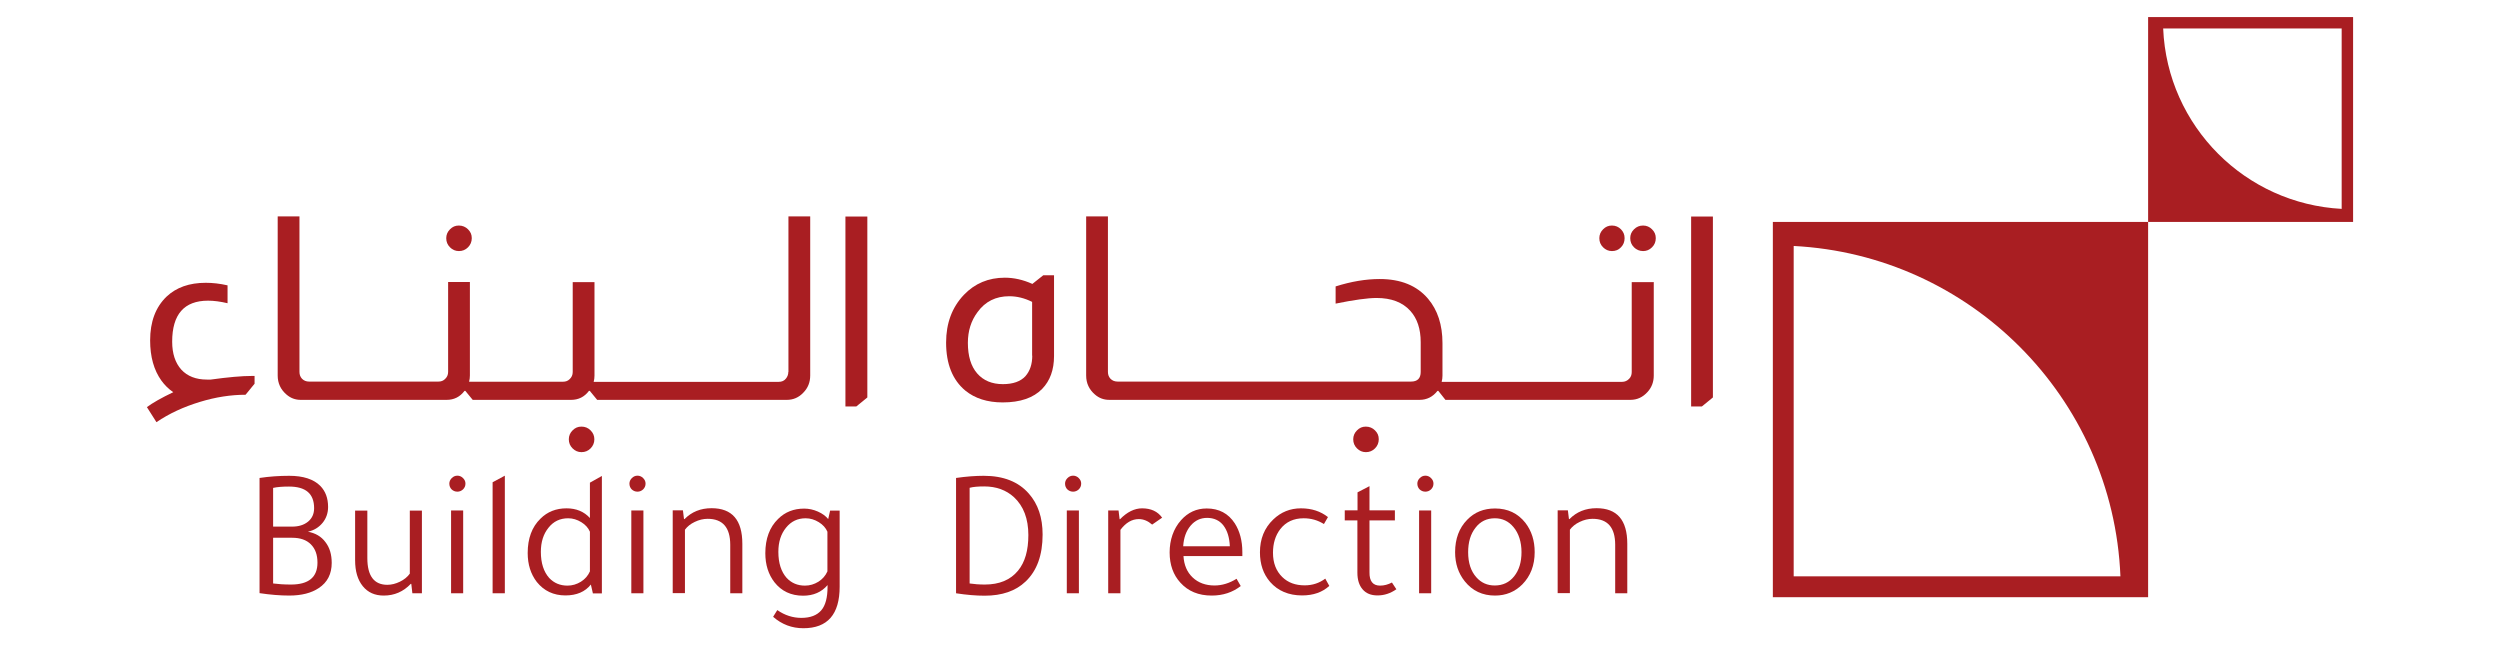 <svg xmlns="http://www.w3.org/2000/svg" id="Layer_1" viewBox="0 0 186 48"><defs><style>.cls-1{fill:#a91e22;}</style></defs><path class="cls-1" d="M122.25,18.68c.25,0,.47-.09.66-.28s.28-.41.28-.68-.09-.47-.28-.66c-.18-.18-.4-.28-.66-.28-.27,0-.49.09-.68.28s-.28.4-.28.66c0,.27.09.49.28.68.18.18.41.28.68.28Z"></path><polygon class="cls-1" points="64.53 29.57 64.53 16.11 62.9 16.11 62.9 30.24 63.71 30.24 64.53 29.57"></polygon><path class="cls-1" d="M76.8,21.12c-.69-.31-1.37-.46-2.04-.46-1.22,0-2.24.43-3.05,1.28-.88.93-1.32,2.11-1.32,3.55,0,1.59.48,2.78,1.43,3.57.71.58,1.64.88,2.78.88,1.31,0,2.29-.34,2.94-1.01.58-.6.88-1.41.88-2.44v-6.01h-.8l-.82.65ZM76.8,26.46c0,.64-.17,1.14-.51,1.53-.36.39-.92.59-1.68.59-.81,0-1.45-.27-1.91-.8-.46-.53-.69-1.29-.69-2.27,0-.89.24-1.65.72-2.29.57-.79,1.36-1.18,2.36-1.18.57,0,1.14.14,1.7.42v4Z"></path><path class="cls-1" d="M119.93,18.68c.27,0,.49-.09.67-.28.18-.18.27-.41.27-.68s-.09-.47-.27-.66c-.18-.18-.4-.28-.67-.28s-.47.09-.66.28c-.18.18-.28.4-.28.66,0,.27.09.49.28.68.18.18.4.28.66.28Z"></path><path class="cls-1" d="M58.65,27.68c0,.18-.06.34-.17.48-.13.17-.31.25-.55.25h-13.76c.04-.15.06-.31.06-.46v-6.96h-1.62v6.69c0,.22-.08.39-.23.53-.13.13-.29.19-.5.19h-6.98c.04-.15.06-.31.06-.46v-6.96h-1.62v6.69c0,.22-.08.39-.23.53-.13.13-.29.19-.5.19h-9.61c-.22,0-.39-.07-.53-.21-.13-.14-.19-.31-.19-.51v-11.57h-1.62v11.84c0,.57.22,1.04.65,1.41.31.27.66.4,1.07.4h10.85c.55,0,.99-.22,1.33-.67h.06l.55.67h7.32c.55,0,.99-.22,1.33-.67h.06l.55.67h14.11c.48,0,.9-.18,1.24-.55.33-.34.5-.76.5-1.26v-11.84h-1.62v11.57Z"></path><path class="cls-1" d="M18.94,28.54v-.57h-.19c-.75,0-1.77.09-3.07.27h-.29c-.81,0-1.45-.25-1.9-.74-.45-.5-.68-1.19-.68-2.08,0-2.03.89-3.05,2.67-3.05.42,0,.9.06,1.45.19v-1.33c-.57-.13-1.11-.19-1.62-.19-1.22,0-2.19.34-2.92,1.03-.81.78-1.22,1.86-1.22,3.26,0,1.21.28,2.21.84,2.99.24.33.53.62.88.86-.88.42-1.53.79-1.96,1.11l.71,1.12c.94-.64,2.02-1.14,3.24-1.51,1.18-.36,2.31-.53,3.39-.53l.67-.82Z"></path><path class="cls-1" d="M34.14,18.68c.27,0,.49-.09.68-.28.18-.18.28-.41.28-.68s-.09-.47-.28-.66c-.18-.18-.41-.28-.68-.28s-.47.09-.66.28c-.18.18-.28.4-.28.66,0,.27.09.49.28.68.18.18.4.28.66.28Z"></path><path class="cls-1" d="M44.22,32.68c0-.25-.09-.47-.28-.66s-.41-.28-.68-.28-.47.09-.66.28c-.18.18-.28.4-.28.66,0,.27.09.49.28.68.18.18.4.28.66.28.27,0,.49-.09.68-.28.18-.18.28-.41.28-.68Z"></path><polygon class="cls-1" points="127.44 29.57 127.44 16.11 125.82 16.11 125.82 30.24 126.62 30.24 127.44 29.57"></polygon><path class="cls-1" d="M102.3,32.02c-.18-.18-.41-.28-.68-.28s-.47.09-.66.28c-.18.18-.28.4-.28.66,0,.27.09.49.28.68.18.18.4.28.66.28.27,0,.49-.09.68-.28.18-.18.28-.41.28-.68s-.09-.47-.28-.66Z"></path><path class="cls-1" d="M123.02,20.99h-1.62v6.69c0,.2-.06.37-.19.5-.14.15-.32.23-.53.23h-13.42c.04-.15.06-.31.06-.46v-2.42c0-1.36-.36-2.46-1.07-3.3-.83-.98-2.03-1.47-3.6-1.47-1.02,0-2.11.18-3.28.55v1.28c1.37-.28,2.39-.42,3.05-.42,1.09,0,1.93.32,2.5.95.52.57.78,1.35.78,2.34v2.21c0,.48-.24.72-.72.72h-21.83c-.22,0-.39-.07-.53-.21-.13-.14-.19-.31-.19-.51v-11.57h-1.62v11.84c0,.57.22,1.04.65,1.41.31.27.66.4,1.07.4h23.09c.53,0,.98-.22,1.33-.67h.06l.53.67h13.76c.51,0,.93-.2,1.28-.59.31-.34.46-.75.46-1.22v-6.96Z"></path><path class="cls-1" d="M131.9,44.43h27.92v-27.92h-27.92v27.92ZM133.45,42.88v-24.58c6.56.34,12.46,3.14,16.81,7.49,4.41,4.41,7.23,10.42,7.5,17.09h-24.31Z"></path><path class="cls-1" d="M159.82,16.51h15.25V1.27h-15.25v15.25ZM174.22,2.11v13.43c-3.58-.19-6.81-1.72-9.18-4.09-2.41-2.41-3.95-5.69-4.1-9.33h13.28Z"></path><path class="cls-1" d="M19.31,44.13v-8.57c.73-.11,1.47-.16,2.21-.16,1.04,0,1.81.25,2.31.75.39.4.58.92.58,1.57,0,.45-.14.85-.41,1.18-.28.34-.64.56-1.09.66h0c.55.1.99.35,1.3.77.32.41.47.93.47,1.55,0,.82-.32,1.45-.96,1.87-.55.37-1.28.56-2.2.56-.67,0-1.41-.06-2.21-.18ZM20.32,36.29v2.89h1.41c.49,0,.88-.12,1.19-.37.3-.25.45-.58.45-1,0-1.08-.62-1.61-1.87-1.61-.48,0-.87.03-1.18.1ZM20.32,40.02v3.39c.38.05.82.08,1.33.08,1.31,0,1.97-.54,1.97-1.63,0-.58-.16-1.03-.49-1.36-.33-.33-.79-.49-1.39-.49h-1.41Z"></path><path class="cls-1" d="M31.39,37.98v6.16h-.71l-.08-.7h-.04c-.55.58-1.22.87-2.01.87-.66,0-1.18-.23-1.56-.7-.38-.47-.57-1.11-.57-1.93v-3.69h.91v3.53c0,1.33.5,1.99,1.49,1.99.31,0,.62-.08.93-.23s.56-.35.74-.6v-4.69h.9Z"></path><path class="cls-1" d="M33.43,35.98c0-.15.06-.29.18-.41.12-.12.26-.18.42-.18s.3.06.42.18c.12.12.18.25.18.41,0,.17-.06.31-.18.43-.12.11-.26.17-.42.17-.17,0-.31-.06-.43-.17-.11-.11-.17-.26-.17-.43ZM34.46,37.98v6.16h-.9v-6.16h.9Z"></path><path class="cls-1" d="M37.56,35.39v8.75h-.91v-8.26l.91-.49Z"></path><path class="cls-1" d="M44.11,44.14l-.15-.65c-.43.54-1.06.81-1.89.81-.89,0-1.6-.34-2.13-1-.45-.58-.68-1.3-.68-2.16,0-1.08.32-1.94.95-2.55.52-.52,1.17-.77,1.94-.77.72,0,1.3.24,1.74.72v-2.63l.89-.5v8.74h-.68ZM43.89,42.5v-2.94c-.12-.28-.33-.52-.64-.71-.31-.19-.63-.29-.98-.29-.6,0-1.09.23-1.46.7-.38.47-.57,1.06-.57,1.8,0,.83.21,1.48.62,1.94.36.38.81.57,1.36.57.36,0,.69-.1,1-.29.3-.19.53-.45.67-.77Z"></path><path class="cls-1" d="M46.83,35.98c0-.15.06-.29.18-.41.12-.12.26-.18.42-.18s.3.06.42.18c.12.12.18.25.18.41,0,.17-.06.31-.18.43-.12.11-.26.17-.42.17-.17,0-.31-.06-.43-.17-.11-.11-.17-.26-.17-.43ZM47.87,37.98v6.16h-.9v-6.16h.9Z"></path><path class="cls-1" d="M55.23,44.14h-.9v-3.61c0-1.28-.56-1.93-1.68-1.93-.33,0-.65.08-.96.23-.32.15-.56.35-.73.58v4.72h-.91v-6.16h.76l.08.65h.04c.53-.54,1.2-.81,2.01-.81,1.53,0,2.29.88,2.29,2.65v3.68Z"></path><path class="cls-1" d="M61.62,38.61l.14-.62h.71v5.66c0,2.06-.9,3.09-2.7,3.09-.85,0-1.6-.28-2.25-.85l.31-.5c.56.39,1.16.58,1.79.58.67,0,1.16-.19,1.48-.56s.47-.96.47-1.76v-.12c-.44.52-1.05.79-1.82.79-.9,0-1.61-.34-2.13-1-.45-.58-.68-1.3-.68-2.16,0-1.08.32-1.94.95-2.55.52-.52,1.17-.77,1.94-.77.34,0,.68.07,1.02.22s.59.34.77.56ZM61.56,42.5v-2.94c-.12-.28-.33-.52-.64-.71-.31-.19-.63-.29-.98-.29-.6,0-1.08.23-1.46.7-.38.47-.57,1.06-.57,1.8,0,.83.21,1.48.62,1.94.36.38.81.57,1.36.57.36,0,.69-.1,1-.29.3-.19.53-.45.67-.77Z"></path><path class="cls-1" d="M71.13,44.13v-8.57c.76-.11,1.45-.16,2.06-.16,1.46,0,2.59.44,3.36,1.33.68.77,1.02,1.78,1.02,3.04,0,1.53-.42,2.69-1.26,3.49-.74.71-1.76,1.06-3.05,1.06-.64,0-1.35-.06-2.13-.18ZM72.14,36.29v7.12c.33.05.71.08,1.13.08,1.08,0,1.9-.34,2.47-1.03.52-.63.77-1.51.77-2.65,0-1.22-.36-2.16-1.07-2.82-.58-.53-1.32-.8-2.21-.8-.46,0-.82.03-1.08.1Z"></path><path class="cls-1" d="M79.24,35.98c0-.15.06-.29.18-.41.12-.12.26-.18.42-.18s.3.06.42.18c.12.12.18.25.18.41,0,.17-.06.31-.18.43-.12.11-.26.17-.42.17-.17,0-.31-.06-.43-.17-.11-.11-.17-.26-.17-.43ZM80.27,37.98v6.16h-.9v-6.16h.9Z"></path><path class="cls-1" d="M86.47,38.51l-.75.52c-.31-.27-.64-.41-.99-.41-.52,0-.97.27-1.37.8v4.72h-.91v-6.16h.77l.08.65h.03c.53-.54,1.08-.81,1.64-.81.66,0,1.16.23,1.49.69Z"></path><path class="cls-1" d="M92.44,41.37h-4.39c.04.66.26,1.19.68,1.59.42.4.97.6,1.63.6.56,0,1.11-.17,1.64-.5l.31.54c-.6.47-1.32.71-2.16.71-.98,0-1.75-.32-2.33-.96-.53-.58-.8-1.33-.8-2.25s.28-1.76.85-2.4c.52-.58,1.15-.87,1.91-.87.91,0,1.61.37,2.09,1.11.37.58.56,1.29.56,2.14v.3ZM88.03,40.64h3.47c-.03-.66-.19-1.17-.48-1.55-.29-.37-.7-.56-1.21-.56-.49,0-.9.19-1.23.58-.33.39-.51.9-.55,1.52Z"></path><path class="cls-1" d="M98.8,38.47l-.3.52c-.46-.29-.96-.43-1.51-.43-.74,0-1.32.27-1.74.81-.36.47-.54,1.06-.54,1.76,0,.75.23,1.35.69,1.8.43.42.98.62,1.67.62.58,0,1.09-.17,1.53-.5l.3.54c-.51.47-1.18.71-2.03.71-.99,0-1.79-.34-2.37-1-.51-.59-.76-1.32-.76-2.21,0-.99.33-1.81.99-2.44.57-.55,1.26-.83,2.06-.83s1.46.22,2.01.65Z"></path><path class="cls-1" d="M101.89,38.73v3.85c-.01.66.25.99.79.99.3,0,.59-.08.88-.23l.33.5c-.44.31-.91.46-1.4.46s-.85-.15-1.11-.45-.39-.71-.39-1.25v-3.88h-.94v-.75h.95v-1.34l.89-.46v1.8h1.89v.75h-1.89Z"></path><path class="cls-1" d="M105.45,35.98c0-.15.06-.29.18-.41.12-.12.26-.18.42-.18s.3.06.42.18c.12.12.18.25.18.41,0,.17-.06.31-.18.43-.12.11-.26.17-.42.17-.17,0-.31-.06-.43-.17-.11-.11-.17-.26-.17-.43ZM106.48,37.98v6.16h-.9v-6.16h.9Z"></path><path class="cls-1" d="M114.18,41.08c0,.98-.31,1.78-.92,2.4-.55.55-1.23.83-2.03.83-.93,0-1.68-.35-2.25-1.06-.48-.6-.72-1.32-.72-2.17,0-.99.3-1.8.9-2.41.54-.56,1.23-.84,2.07-.84.95,0,1.7.36,2.26,1.07.46.6.69,1.32.69,2.18ZM109.23,41.08c0,.79.2,1.41.61,1.87.36.41.82.61,1.37.61.6,0,1.08-.23,1.44-.68.37-.46.55-1.06.55-1.8s-.2-1.4-.6-1.87c-.36-.43-.82-.65-1.38-.65-.6,0-1.08.23-1.44.7-.37.47-.55,1.07-.55,1.83Z"></path><path class="cls-1" d="M121.07,44.14h-.9v-3.61c0-1.28-.56-1.93-1.68-1.93-.33,0-.65.08-.96.23-.32.15-.56.35-.73.58v4.72h-.91v-6.16h.76l.08.65h.04c.53-.54,1.2-.81,2.01-.81,1.53,0,2.29.88,2.29,2.65v3.68Z"></path></svg>